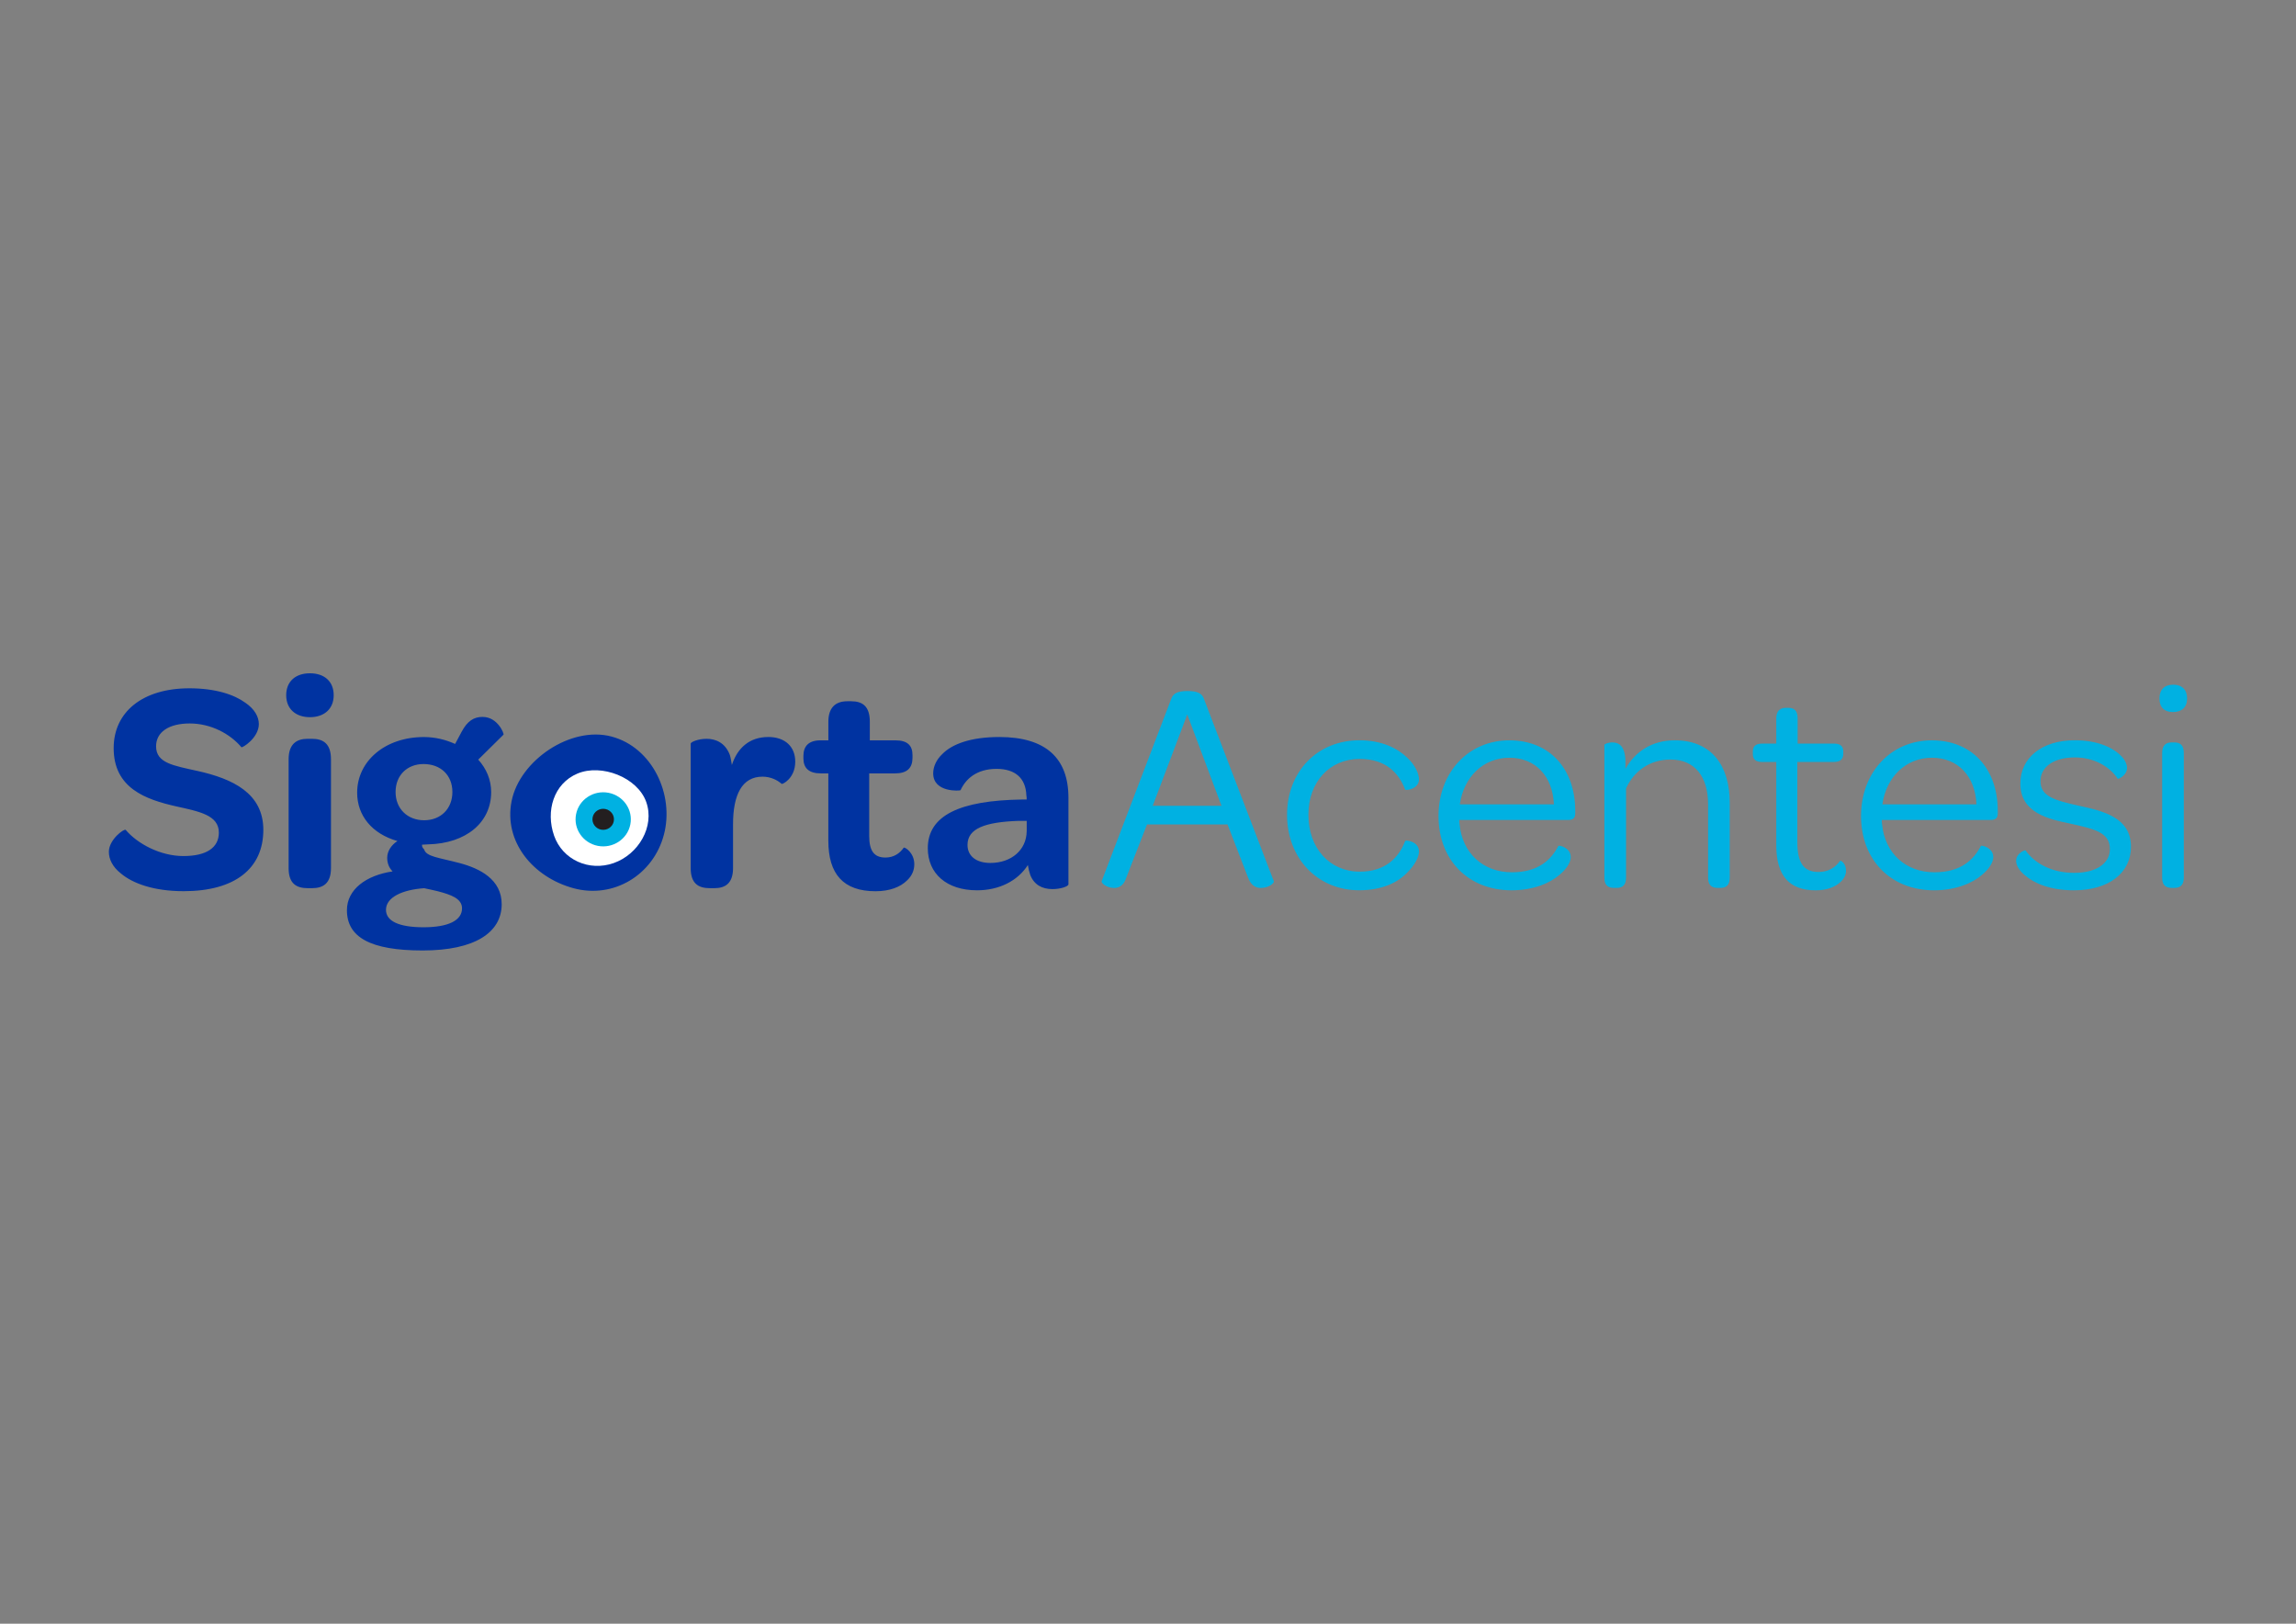 <svg xmlns="http://www.w3.org/2000/svg" xmlns:xlink="http://www.w3.org/1999/xlink" id="Layer_1" data-name="Layer 1" viewBox="0 0 841.89 595.28"><rect x="0" y="0" width="841.89" height="595.28" fill="#808080" stroke="none"/><defs><style>      .cls-1 {        fill: none;      }      .cls-2 {        fill: #231f20;      }      .cls-3 {        fill: #fff;      }      .cls-4 {        fill: #00b1e2;      }      .cls-5 {        fill: #0033a1;      }      .cls-6 {        clip-path: url(#clippath);      }    </style><clipPath id="clippath"><rect class="cls-1" x="39.93" y="246.84" width="762.03" height="101.6"></rect></clipPath></defs><g class="cls-6"><path class="cls-5" d="M72.44,282.65c-8.82-1.98-15.21-2.87-15.21-9.04,0-5.18,4.63-8.38,12.34-8.38s14.77,3.75,18.95,8.71c.33.33,6.39-3.42,6.39-8.49,0-2.64-1.54-5.51-4.96-7.82-4.08-2.97-10.91-5.29-20.5-5.29-17.19,0-27.77,8.71-27.77,21.93,0,14.66,11.68,18.84,23.03,21.38,8.38,1.87,15.54,3.2,15.54,9.59,0,5.51-4.52,8.6-13,8.6s-16.86-4.52-21.16-9.59c-.55-.55-6.17,3.53-6.17,8.04,0,2.65,1.32,5.51,4.41,7.93,4.3,3.64,12.01,6.5,23.03,6.5,18.73,0,29.2-8.26,29.2-22.48,0-13.45-11.24-18.73-24.13-21.6M113.65,246.84c-5.4,0-8.71,3.09-8.71,8.04s3.42,8.05,8.71,8.05,8.71-3.09,8.71-8.05-3.31-8.04-8.71-8.04M114.42,270.86h-1.65c-3.97,0-6.94,1.87-6.94,7.49v39.89c0,5.73,2.86,7.38,7.05,7.38h1.54c4.08,0,6.94-1.76,6.94-7.38v-39.89c0-5.73-2.87-7.49-6.94-7.49M177.01,262.82c-3.31,0-5.62,1.54-7.71,5.4l-2.42,4.52c-3.42-1.54-7.27-2.53-11.46-2.53-14.21,0-24.46,8.82-24.46,20.39,0,8.48,5.51,15.1,14.77,17.74-2.2,1.43-3.75,3.64-3.75,6.17,0,2.09.77,3.75,1.98,4.96-9.7,1.43-16.75,6.61-16.75,14.22,0,9.92,8.6,14.77,27.77,14.77s28.98-6.61,28.98-16.97c0-9.04-7.93-13.11-15.54-15.1-7.49-1.98-12.12-2.31-12.89-4.96-.55-.55-.88-1.1-.77-1.76.77,0,1.43-.11,2.2-.11,14-.33,23.14-8.04,23.14-19.17,0-4.52-1.76-8.6-4.74-11.9l9.26-9.15c.33-.22-2.09-6.5-7.6-6.5M155.52,325.63c1.76.33,3.42.77,4.96,1.1,5.07,1.32,8.93,2.76,8.93,6.28,0,4.41-4.96,6.94-14.1,6.94s-13.78-2.31-13.78-6.39c0-4.63,6.06-7.38,14-7.93M155.52,300.72c-6.06,0-10.47-4.19-10.47-10.36s4.3-10.25,10.25-10.25c6.28,0,10.58,4.08,10.58,10.25s-4.3,10.36-10.36,10.36M281.69,270.2c-6.72,0-11.24,3.86-13.33,10.25-.22-1.43-.44-2.76-.77-3.75-1.76-4.52-5.29-5.84-8.49-5.84s-5.84,1.21-5.84,1.76v45.62c0,5.73,2.86,7.38,7.05,7.38h1.65c3.97,0,6.83-1.76,6.83-7.38v-16.09c0-10.8,3.31-17.41,10.8-17.41,2.97,0,5.4,1.21,7.05,2.65.22.22,4.96-1.98,4.96-8.16,0-5.51-3.75-9.04-9.92-9.04M331.39,310.75c-1.43,2.09-3.64,3.64-6.72,3.64-4.3,0-5.95-2.64-5.95-7.93v-22.92h9.48c4.41,0,6.39-1.98,6.39-5.73v-.99c0-3.53-1.87-5.4-6.28-5.4h-9.37v-6.83c0-5.73-2.76-7.5-6.83-7.5h-1.43c-4.41,0-6.94,2.43-6.94,7.5v6.83h-2.87c-4.3,0-6.28,2.09-6.28,5.73v.88c0,3.53,1.98,5.51,6.39,5.51h2.75v24.69c0,12.23,5.51,18.51,17.3,18.51,5.18,0,9.15-1.54,11.57-3.97,1.76-1.65,2.65-3.64,2.65-5.95,0-4.08-3.31-6.28-3.86-6.06M366.43,270.2c-10.36,0-17.3,2.53-20.94,6.28-2.2,2.09-3.31,4.63-3.31,7.05,0,7.16,9.92,6.39,10.03,6.17,1.87-4.08,5.84-7.82,13.22-7.82,6.83,0,10.69,3.42,10.91,9.7.11.44.11.99.11,1.54h-1.76c-22.81.33-34.49,5.84-34.49,17.85,0,9.25,6.83,15.43,18.07,15.43,8.04,0,14.88-3.42,18.62-9.26.22,1.43.55,2.64.88,3.64,1.43,3.64,4.41,5.18,8.16,5.18,2.97,0,5.84-.99,5.84-1.76v-31.74c0-14.44-8.26-22.26-25.35-22.26M376.46,304.8c-.11,6.83-5.62,11.57-13.33,11.57-5.18,0-8.37-2.54-8.37-6.61,0-6.06,6.5-8.38,18.73-8.82h2.98v3.86ZM224.21,270.02c-14.96-3.96-33.62,8.75-36.61,23.63-2.99,14.88,7.8,27.96,22.74,32,14.54,3.93,29.18-4.79,33.1-19.64,3.88-14.69-4.22-32.02-19.23-35.99"></path><path class="cls-3" d="M225.05,316.41c-9.09,3.2-18.79-1.23-21.87-10.02-3.17-9.04-.19-19.12,8.59-22.8,8.78-3.68,21.96,1.39,25.18,10.41,3.23,9.05-2.91,19.25-11.9,22.4"></path><path class="cls-4" d="M441.41,256.09c-.66-1.76-2.09-2.75-5.95-2.75s-5.29.99-5.95,2.75l-25.57,67c-.22.55,1.65,2.31,4.08,2.42,1.87.22,3.97-.55,4.96-3.75l7.6-19.5h29.53l7.49,19.39c1.1,3.09,3.08,4.08,5.18,3.86,2.53-.11,4.52-1.76,4.3-2.42l-25.68-67ZM422.67,295.43l12.67-33.5,12.56,33.5h-25.24ZM498.6,278.24c9.59,0,14.32,5.18,16.64,11.24.33.44,5.07-.22,5.07-3.75,0-1.98-1.32-5.18-4.3-7.94-3.53-3.42-9.26-6.39-17.52-6.39-15.54,0-26.56,11.57-26.56,27.33s11.02,27.66,26.45,27.66c8.37,0,14.22-2.86,17.63-6.5,2.98-2.87,4.3-5.95,4.3-7.71,0-3.75-4.85-4.3-5.07-3.86-2.31,6.06-7.16,11.24-16.64,11.24-11.13,0-18.84-8.71-18.84-20.83s7.82-20.5,18.84-20.5M553.48,271.41c-15.1,0-26.01,11.79-26.01,27.77s10.8,27.22,26.78,27.22c8.16,0,14.22-2.75,17.52-5.62,2.87-2.32,4.19-4.85,4.19-6.5,0-3.53-4.08-4.41-4.52-4.19-2.65,5.07-7.27,9.7-17.08,9.7-10.58,0-18.18-7.05-19.17-17.63-.11-.55-.11-1.1-.11-1.54h39.78c1.98,0,2.75-.66,2.75-2.53v-.77c0-15.54-9.48-25.9-24.13-25.9M535.29,294.88c1.43-10.03,8.59-17.08,18.18-17.08s15.87,6.83,16.31,17.08h-34.49ZM614.08,271.41c-8.38,0-14.55,4.19-18.07,10.47v-3.09c-.22-5.4-2.43-6.61-4.85-6.61-1.54,0-2.87.66-2.87.88v48.71c0,2.87,1.43,3.75,3.53,3.75h.99c1.98,0,3.42-.88,3.42-3.75v-32.73c2.87-6.28,8.6-10.58,16.31-10.58,8.93,0,13.78,6.28,13.78,16.42v26.89c0,2.87,1.43,3.75,3.53,3.75h.99c1.98,0,3.41-.88,3.41-3.75v-27.55c0-13.45-6.61-22.81-20.17-22.81M674.69,315.6c-1.65,2.42-4.3,4.08-7.83,4.08-5.51,0-7.82-3.31-7.82-11.02v-29.31h13.33c2.54,0,3.53-1.1,3.53-3.09v-.66c0-1.98-.99-2.98-3.42-2.98h-13.33v-9.26c0-2.87-1.32-3.86-3.42-3.86h-.88c-2.09,0-3.53,1.1-3.53,3.86v9.26h-5.18c-2.54,0-3.42,1.1-3.42,2.98v.77c0,1.87.88,2.98,3.42,2.98h5.18v30.53c0,11.13,4.74,16.53,14.44,16.53,4.3,0,7.27-1.32,9.15-3.09,1.43-1.32,1.98-2.75,1.98-4.08,0-2.75-1.87-3.86-2.2-3.64M708.41,271.41c-15.1,0-26.01,11.79-26.01,27.77s10.8,27.22,26.78,27.22c8.16,0,14.22-2.75,17.52-5.62,2.86-2.32,4.19-4.85,4.19-6.5,0-3.53-4.08-4.41-4.52-4.19-2.65,5.07-7.27,9.7-17.08,9.7-10.58,0-18.18-7.05-19.18-17.63-.11-.55-.11-1.1-.11-1.54h39.78c1.98,0,2.76-.66,2.76-2.53v-.77c0-15.54-9.48-25.9-24.13-25.9M690.23,294.88c1.43-10.03,8.59-17.08,18.18-17.08s15.87,6.83,16.31,17.08h-34.49ZM762.4,295.43c-8.71-1.98-14.21-3.31-14.21-9.04,0-5.07,4.63-8.71,12.67-8.71,7.05,0,12.78,3.42,15.65,7.82.22.22,3.42-1.21,3.42-3.97,0-1.32-.77-2.97-1.98-4.19-2.98-3.2-8.71-5.95-17.19-5.95-12.12,0-19.95,6.5-19.95,15.87,0,10.69,10.14,13,18.18,14.66,8.93,1.98,14.66,3.2,14.66,9.37,0,5.18-4.85,8.71-13.11,8.71s-14.55-3.53-17.85-8.26c-.33-.11-3.42,1.1-3.42,3.86,0,1.65.99,3.42,3.2,5.29,3.42,2.98,9.37,5.51,17.96,5.51,12.89,0,20.94-6.39,20.94-15.98,0-10.8-10.36-13.11-18.95-14.99M797.22,272.18h-.88c-2.09,0-3.53.99-3.53,3.86v45.73c0,2.87,1.43,3.75,3.53,3.75h.88c2.09,0,3.53-.88,3.53-3.75v-45.73c0-2.98-1.43-3.86-3.53-3.86M796.78,261.05c3.2,0,5.18-1.76,5.18-4.96s-1.87-5.07-5.07-5.07-5.07,1.76-5.07,5.07,1.87,4.96,4.96,4.96"></path><path class="cls-4" d="M223.13,290.65c-5.49-1.05-10.81,2.44-11.89,7.82-1.08,5.37,2.5,10.58,7.99,11.64,5.49,1.05,10.81-2.45,11.89-7.82,1.08-5.37-2.5-10.58-7.99-11.64"></path><path class="cls-2" d="M225.05,301.12c-.42,2.09-2.49,3.45-4.63,3.04-2.13-.41-3.53-2.44-3.11-4.53.42-2.09,2.49-3.45,4.63-3.04,2.13.41,3.53,2.44,3.11,4.53"></path></g></svg>